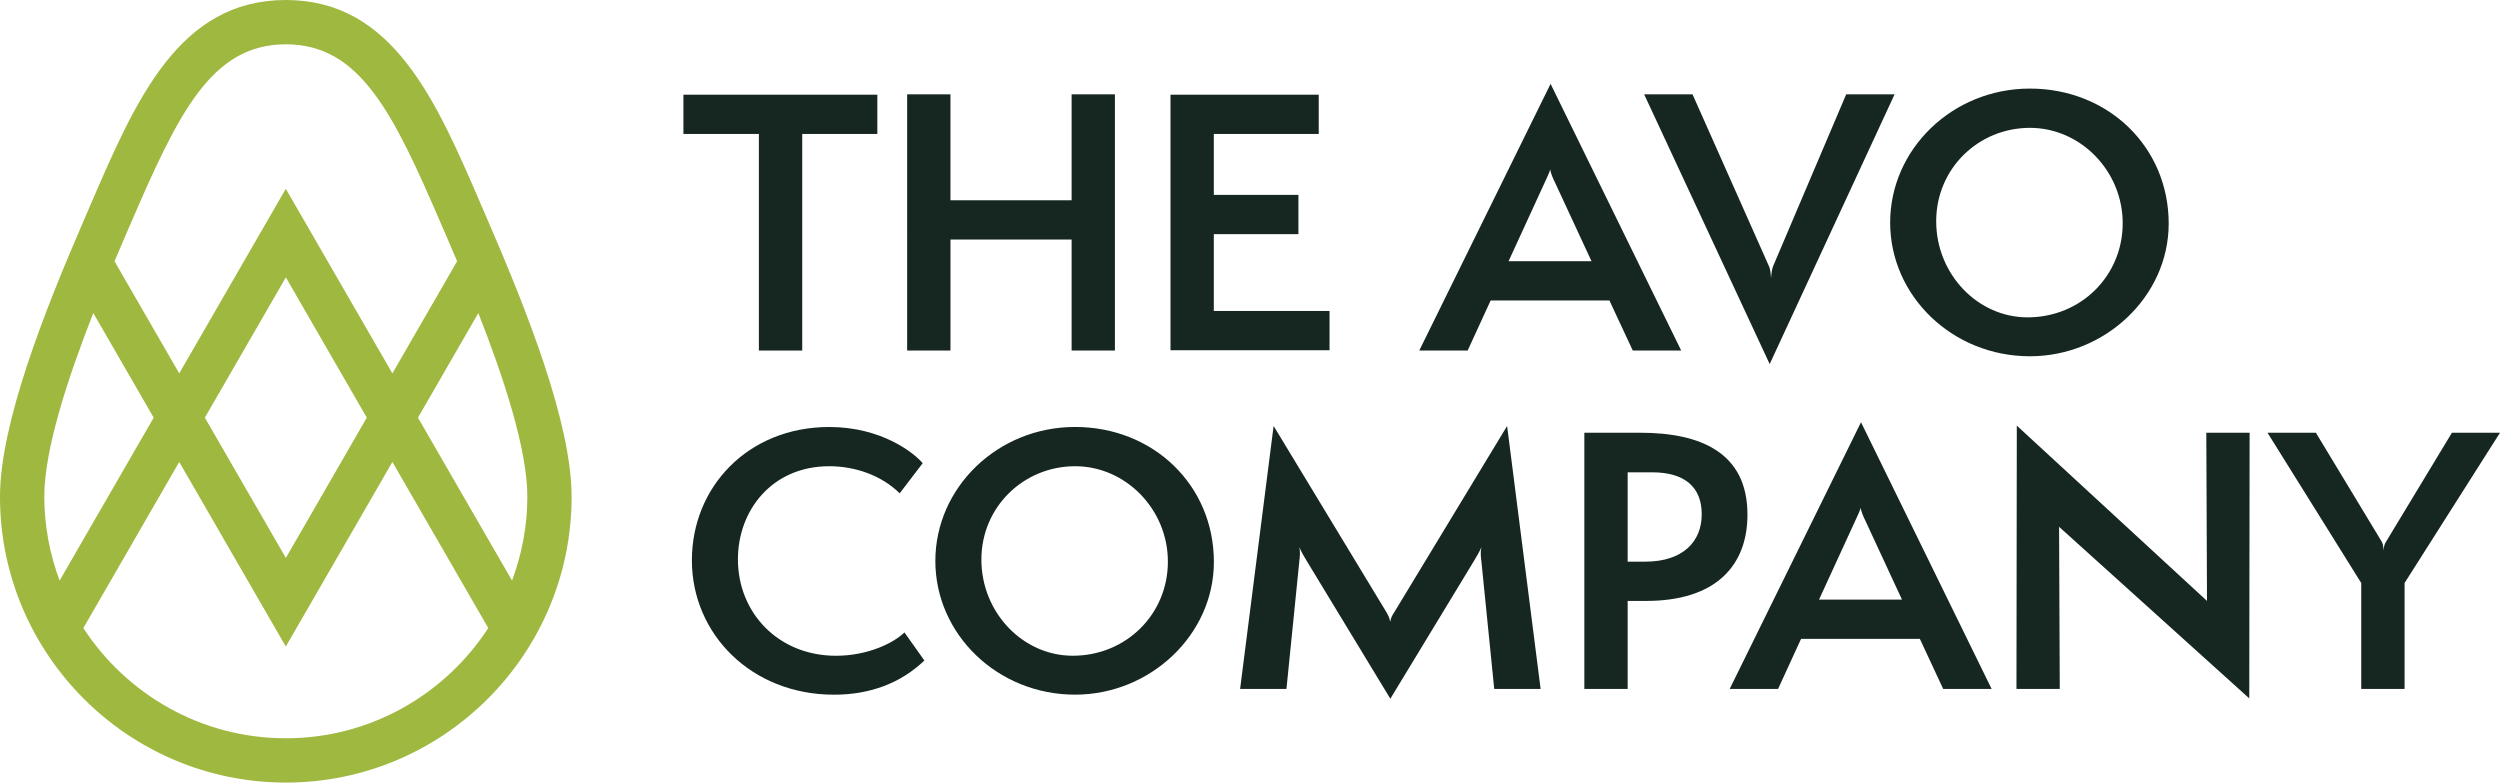 <svg viewBox="0 0 650 203.47" xmlns="http://www.w3.org/2000/svg" data-name="Layer 2" id="Layer_2">
  <defs>
    <style>
      .cls-1 {
        fill: #162721;
      }

      .cls-2 {
        fill: #9fb840;
      }
    </style>
  </defs>
  <g data-name="Layer 1" id="Layer_1-2">
    <g>
      <g>
        <path d="M197.31,91.14v-56.31h-19.62v-10.21h50.42v10.21h-19.53v56.31h-11.26Z" class="cls-1"></path>
        <path d="M278.62,91.14v-28.86h-31.5v28.86h-11.26V24.53h11.26v27.54h31.5v-27.54h11.26v66.61h-11.26Z" class="cls-1"></path>
        <path d="M304.33,91.05V24.62h38.54v10.21h-27.28v15.84h22v10.21h-22v19.97h30.09v10.21h-41.35Z" class="cls-1"></path>
        <path d="M424.52,91.14l-6.07-13.02h-30.88l-5.98,13.02h-12.58l34.14-69.34,33.96,69.34h-12.58ZM404.19,47.23c-.44-.88-1.06-2.38-1.14-3.17-.18.79-.88,2.2-1.32,3.17l-9.5,20.68h21.56l-9.59-20.68Z" class="cls-1"></path>
        <path d="M427.48,24.53h12.58l19.88,44.7c.35.79.44,1.76.53,3.08.09-1.32.26-2.38.53-3.08l19.01-44.7h12.58l-32.47,70.13-32.64-70.13Z" class="cls-1"></path>
        <path d="M527.78,92.63c-20.24,0-36.34-15.75-36.34-34.76s16.1-34.84,36.34-34.84,36.08,15.05,36.08,35.11c0,18.92-16.54,34.49-36.08,34.49ZM527.78,33.24c-13.37,0-24.37,10.56-24.37,24.28s10.74,24.99,23.76,24.99c13.9,0,24.73-10.82,24.73-24.46s-11-24.81-24.11-24.81Z" class="cls-1"></path>
        <path d="M240.34,171.73c-6.07,5.81-13.99,8.89-23.49,8.89-21.56,0-36.96-15.84-36.96-34.93s14.61-34.67,35.72-34.67c13.64,0,22.09,6.78,24.29,9.41l-5.98,7.83c-4.66-4.58-11.44-7.04-18.3-7.04-14.96,0-23.76,11.53-23.76,24.2,0,13.9,10.47,25.08,25.52,25.08,8.36,0,15.13-3.43,17.77-6.07l5.19,7.3Z" class="cls-1"></path>
        <path d="M279.53,180.61c-20.24,0-36.34-15.75-36.34-34.76s16.1-34.84,36.34-34.84,36.08,15.05,36.08,35.11c0,18.92-16.54,34.49-36.08,34.49ZM279.53,121.22c-13.37,0-24.37,10.56-24.37,24.28s10.74,24.99,23.76,24.99c13.9,0,24.73-10.82,24.73-24.46s-11-24.81-24.11-24.81Z" class="cls-1"></path>
        <path d="M388.5,179.12l-3.34-33.17c-.18-1.41-.26-2.55,0-3.7-.44,1.06-1.06,2.2-1.94,3.61l-21.73,35.81-21.73-35.81c-.88-1.41-1.5-2.55-1.94-3.61.26,1.14.18,2.29,0,3.7l-3.34,33.17h-12.05l8.71-68.37,29.21,48.22c.62,1.06.97,1.76,1.06,2.55h.09c.09-.79.44-1.5,1.14-2.55l29.21-48.22,8.71,68.37h-12.05Z" class="cls-1"></path>
        <path d="M411.93,179.12v-66.61h14.52c15.75,0,27.89,5.19,27.89,21.29,0,13.37-8.36,22.44-26.31,22.44h-4.84v22.88h-11.26ZM427.76,146.03c9.77,0,14.69-5.19,14.69-12.32s-4.49-10.91-12.93-10.91h-6.33v23.23h4.58Z" class="cls-1"></path>
        <path d="M505.23,179.12l-6.07-13.02h-30.88l-5.98,13.02h-12.58l34.14-69.34,33.96,69.34h-12.58ZM484.91,135.21c-.44-.88-1.06-2.38-1.14-3.17-.18.79-.88,2.2-1.32,3.17l-9.5,20.68h21.56l-9.59-20.68Z" class="cls-1"></path>
        <path d="M535.36,136.97l.18,42.15h-11.26l.09-68.46,49.45,45.58-.18-43.73h11.26l-.09,69.07-49.45-44.61Z" class="cls-1"></path>
        <path d="M613.92,179.12v-27.54l-24.37-39.07h12.58l17.07,28.24c.35.62.44,1.06.53,2.38.09-1.23.26-1.67.7-2.38l17.07-28.24h12.5l-24.81,39.07v27.54h-11.26Z" class="cls-1"></path>
      </g>
      <path d="M126.96,57.6l-1.72-3.98C113.37,26.04,102.15,0,74.31,0S35.26,26.04,23.38,53.61l-1.72,3.98C11.58,80.9,0,110.09,0,129.16c0,40.98,33.34,74.31,74.31,74.31s74.31-33.34,74.31-74.31c0-19.07-11.58-48.26-21.66-71.56ZM133.13,150.95l-24.46-42.36,15.7-27.19c6.7,17.04,12.74,35.5,12.74,47.76,0,7.67-1.45,15-3.98,21.8ZM33.96,58.17c12.46-28.92,21.08-46.65,40.35-46.65s27.89,17.73,40.35,46.65l1.73,4c.8,1.84,1.62,3.78,2.46,5.75l-16.83,29.16-27.71-47.99-27.71,47.99-16.83-29.16c.83-1.97,1.66-3.9,2.46-5.75l1.73-4ZM95.37,108.59l-21.05,36.47-21.06-36.47,21.06-36.47,21.05,36.47ZM24.26,81.4l15.7,27.19-24.46,42.36c-2.53-6.8-3.98-14.12-3.98-21.8,0-12.26,6.05-30.72,12.74-47.76ZM74.31,191.95c-22.04,0-41.43-11.44-52.64-28.66l24.93-43.18,27.71,47.99,27.71-47.99,24.93,43.18c-11.21,17.23-30.6,28.66-52.63,28.66Z" class="cls-2"></path>
    </g>
  </g>
</svg>